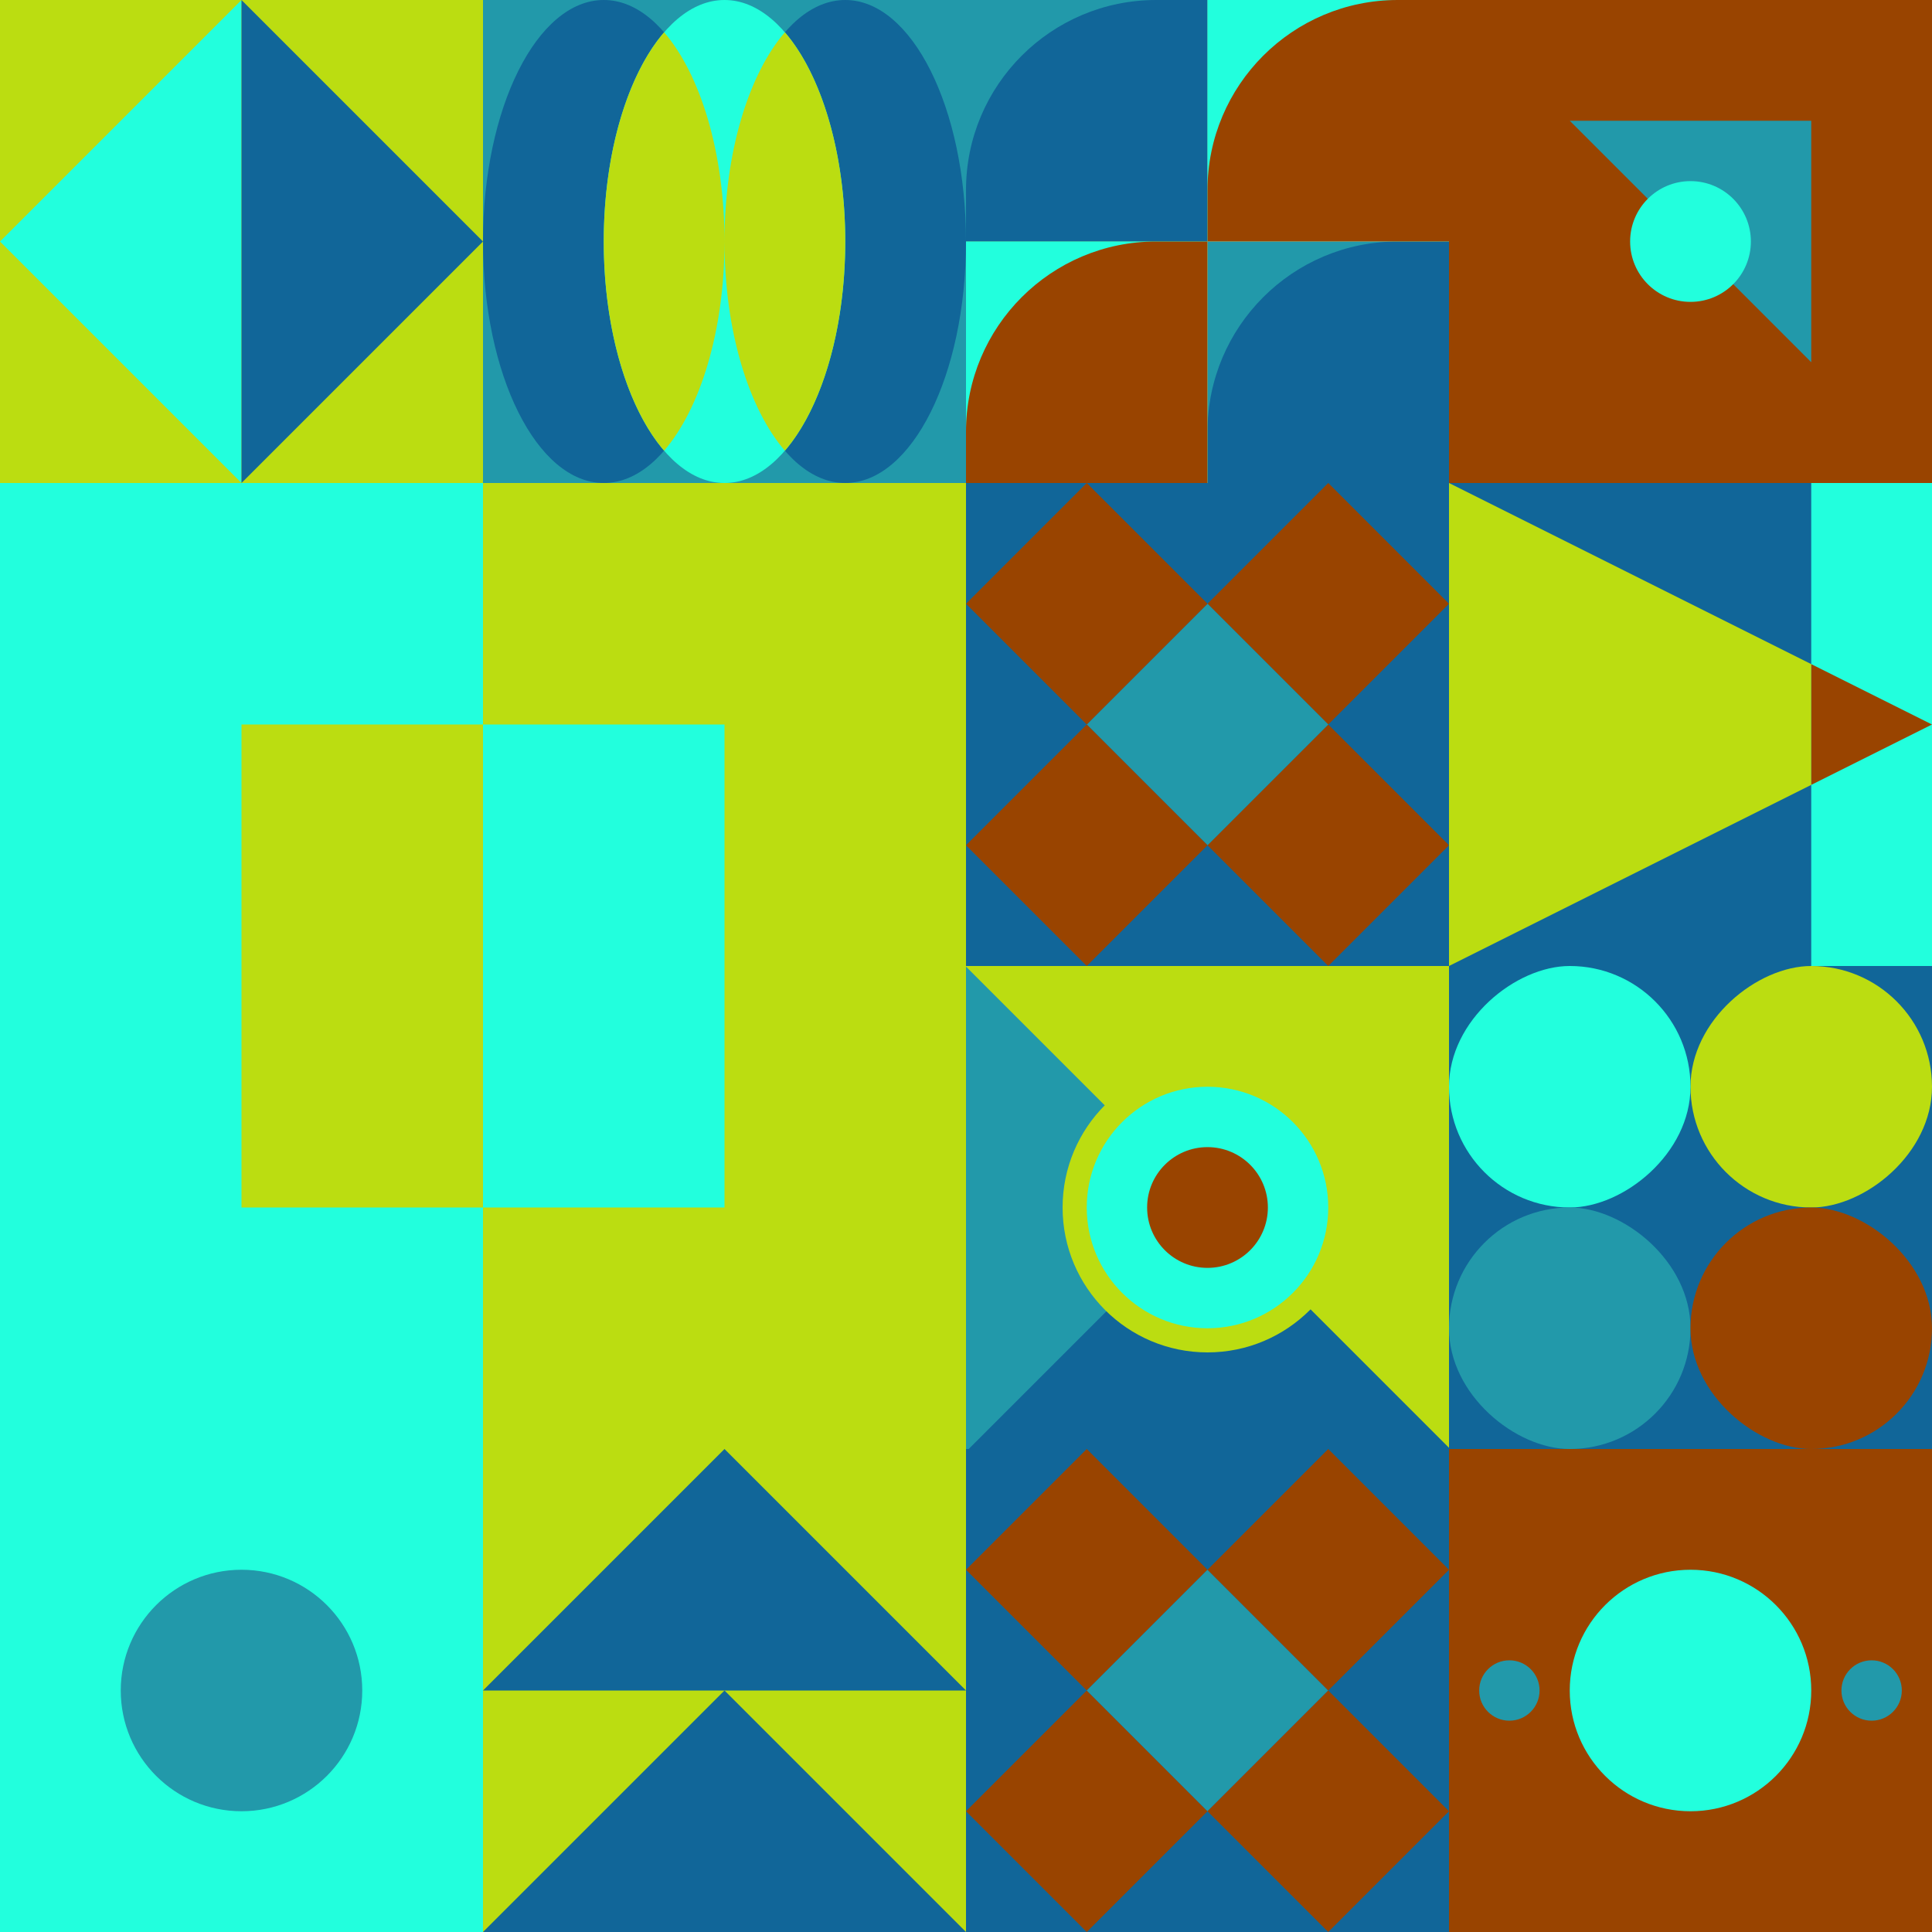 <svg id="geo" xmlns="http://www.w3.org/2000/svg" width="1280" height="1280" viewBox="0 0 1280 1280" fill="none" style="width:640px;height:640px"><g class="svg-image"><g class="block-0" transform="translate(0,0), scale(1), rotate(90, 160, 160)" height="320" width="320" clip-path="url(#trim)"><rect width="320" height="320" fill="#bbdd11"/><path d="M160 320 0 160h320L160 320Z" fill="#22ffdd"/><path d="M160 0 0 160h320L160 0Z" fill="#116699"/></g><g class="block-1" transform="translate(320,0), scale(1), rotate(270, 160, 160)" height="320" width="320" clip-path="url(#trim)"><style>@keyframes geo-30-a0_t{0%,13.636%{transform:translate(160px,240px);animation-timing-function:ease-in-out}50%,63.636%{transform:translate(160px,320px);animation-timing-function:ease-in-out}to{transform:translate(160px,240px)}}@keyframes geo-30-a1_t{0%,13.636%{transform:translate(160px,80px);animation-timing-function:ease-in-out}50%,63.636%{transform:translate(160px,0);animation-timing-function:ease-in-out}to{transform:translate(160px,80px)}}@keyframes geo-30-a2_t{0%{transform:translate(0,0);animation-timing-function:ease-in-out}50%,to{transform:translate(0,0)}}@keyframes geo-30-a2_o{0%,13.636%{opacity:1;animation-timing-function:ease-in-out}50%,63.636%{opacity:0;animation-timing-function:ease-in-out}to{opacity:1}}@keyframes geo-30-a2_d{0%,to{d:path(&apos;M298.6,120C270.9,143.9,219.2,160,160,160C100.8,160,49.1,143.9,21.4,120C49.1,96.1,100.8,80,160,80C219.2,80,270.9,96.1,298.6,120ZM298.6,200C270.9,176.1,219.2,160,160,160C100.8,160,49.1,176.1,21.4,200C49.1,223.9,100.8,240,160,240C219.2,240,270.9,223.9,298.6,200Z&apos;)}13.636%{d:path(&apos;M298.6,120C270.9,143.9,219.2,160,160,160C100.8,160,49.1,143.9,21.4,120C49.1,96.1,100.8,80,160,80C219.2,80,270.9,96.1,298.6,120ZM298.6,200C270.9,176.1,219.2,160,160,160C100.8,160,49.1,176.1,21.4,200C49.1,223.9,100.8,240,160,240C219.2,240,270.9,223.9,298.6,200Z&apos;);animation-timing-function:ease-in-out}50%,63.636%{d:path(&apos;M298.6,40C270.9,63.9,219.2,80,160,80C100.8,80,49.1,63.9,21.4,40C49.1,16.1,100.8,0,160,0C219.2,0,270.9,16.1,298.6,40ZM298.6,280C270.9,256.1,219.2,240,160,240C100.8,240,49.1,256.1,21.4,280C49.1,303.9,100.8,320,160,320C219.2,320,270.9,303.9,298.6,280Z&apos;);animation-timing-function:ease-in-out}}</style><rect width="320" height="320" fill="#22ffdd"/><rect width="320" height="320" fill="#2299aa" transform="rotate(-90 160 160)"/><ellipse rx="160" ry="80" fill="#116699" transform="translate(160 240)" style="animation:2.2s ease-in-out infinite both geo-30-a0_t"/><ellipse rx="160" ry="80" fill="#116699" transform="translate(160 80)" style="animation:2.2s ease-in-out infinite both geo-30-a1_t"/><ellipse cx="160" cy="160" rx="160" ry="80" fill="#22ffdd"/><path fill-rule="evenodd" clip-rule="evenodd" d="M298.6 120c-27.7 23.9-79.4 40-138.6 40-59.2 0-110.9-16.1-138.6-40C49.1 96.1 100.8 80 160 80c59.2 0 110.9 16.1 138.6 40Zm0 80c-27.7-23.9-79.4-40-138.6-40-59.2 0-110.9 16.1-138.6 40 27.7 23.9 79.4 40 138.6 40 59.2 0 110.9-16.1 138.6-40Z" fill="#bbdd11" style="animation:2.2s ease-in-out infinite both geo-30-a2_t,2.2s ease-in-out infinite both geo-30-a2_o,2.2s ease-in-out infinite both geo-30-a2_d"/></g><g class="block-2" transform="translate(640,0), scale(1), rotate(0, 160, 160)" height="320" width="320" clip-path="url(#trim)"><rect y="320" width="320" height="160" transform="rotate(-90 0 320)" fill="#bbdd11"/><rect x="160" y="320" width="160" height="160" transform="rotate(-90 160 320)" fill="#2299aa"/><path fill-rule="evenodd" clip-rule="evenodd" d="M320 160h-34c-69.588 0-126 56.412-126 126v34h160V160Z" fill="#116699"/><rect y="160" width="160" height="160" transform="rotate(-90 0 160)" fill="#2299aa"/><path fill-rule="evenodd" clip-rule="evenodd" d="M160 0h-34C56.412 0 0 56.412 0 126v34h160V0Z" fill="#116699"/><rect x="160" y="160" width="160" height="160" transform="rotate(-90 160 160)" fill="#22ffdd"/><path fill-rule="evenodd" clip-rule="evenodd" d="M320 0h-34c-69.588 0-126 56.412-126 126v34h160V0Z" fill="#994400"/><rect y="320" width="160" height="160" transform="rotate(-90 0 320)" fill="#22ffdd"/><path fill-rule="evenodd" clip-rule="evenodd" d="M160 160h-34C56.412 160 0 216.412 0 286v34h160V160Z" fill="#994400"/></g><g class="block-3" transform="translate(960,0), scale(1), rotate(0, 160, 160)" height="320" width="320" clip-path="url(#trim)"><style>@keyframes geo-70a0_t{0%,6.818%{transform:translate(160px,160px) rotate(0deg) translate(-160px,-160px);animation-timing-function:cubic-bezier(.4,0,.6,1)}25%,31.818%{transform:translate(160px,160px) rotate(90deg) translate(-160px,-160px);animation-timing-function:cubic-bezier(.4,0,.6,1)}50%,56.818%{transform:translate(160px,160px) rotate(180deg) translate(-160px,-160px);animation-timing-function:cubic-bezier(.4,0,.6,1)}75%,81.818%{transform:translate(160px,160px) rotate(270deg) translate(-160px,-160px);animation-timing-function:cubic-bezier(.4,0,.6,1)}to{transform:translate(160px,160px) rotate(360deg) translate(-160px,-160px)}}</style><rect width="320" height="320" fill="#994400"/><path d="M240 240V80H80l160 160Z" fill="#2299aa" style="animation:4.4s linear infinite both geo-70a0_t"/><circle cx="160" cy="160" fill="#22ffdd" r="40"/></g><g class="block-4" transform="translate(0,320), scale(2), rotate(0, 160, 160)" height="640" width="640" clip-path="url(#trim)"><style>@keyframes a1_t{0%,13.636%{transform:translate(120px,160px);animation-timing-function:cubic-bezier(.4,0,.6,1)}63.636%,to{transform:translate(120px,160px)}}@keyframes geo-1a0_t{0%,13.636%{transform:translate(-40px,-80px);animation-timing-function:cubic-bezier(.4,0,.6,1)}50%,63.636%{transform:translate(40px,-80px);animation-timing-function:cubic-bezier(.4,0,.6,1)}to{transform:translate(-40px,-80px)}}@keyframes geo-1a0_w{0%,13.636%{width:80px;animation-timing-function:cubic-bezier(.4,0,.6,1)}50%,63.636%{width:0;animation-timing-function:cubic-bezier(.4,0,.6,1)}to{width:80px}}@keyframes geo-1a2_t{0%,13.636%{transform:translate(160px,80px);animation-timing-function:cubic-bezier(.4,0,.6,1)}63.636%,to{transform:translate(160px,80px)}}@keyframes geo-1a2_w{0%,13.636%{width:80px;animation-timing-function:cubic-bezier(.4,0,.6,1)}50%,63.636%{width:0;animation-timing-function:cubic-bezier(.4,0,.6,1)}to{width:80px}}</style><rect width="320" height="320" fill="#22ffdd"/><rect x="160" width="160" height="320" fill="#bbdd11"/><g style="animation:2.2s linear infinite both a1_t"><rect width="80" height="160" fill="#bbdd11" transform="translate(80 80)" style="animation:2.2s linear infinite both geo-1a0_t,2.2s linear infinite both geo-1a0_w"/></g><rect width="80" height="160" fill="#22ffdd" transform="translate(160 80)" style="animation:2.2s linear infinite both geo-1a2_t,2.2s linear infinite both geo-1a2_w"/></g><g class="block-5" transform="translate(640,320), scale(1), rotate(0, 160, 160)" height="320" width="320" clip-path="url(#trim)"><rect width="320" height="320" fill="#116699"/><path d="M160 80L240 0L320 80L240 160L160 80Z" fill="#994400"/><path d="M160 240L240 160L320 240L240 320L160 240Z" fill="#994400"/><path d="M80 160L160 80L240 160L160 240L80 160Z" fill="#2299aa"/><path d="M0 80L80 0L160 80L80 160L0 80Z" fill="#994400"/><path d="M0 240L80 160L160 240L80 320L0 240Z" fill="#994400"/></g><g class="block-6" transform="translate(960,320), scale(1), rotate(90, 160, 160)" height="320" width="320" clip-path="url(#trim)"><rect width="320" height="320" fill="#116699"/><path d="M160 0L320 320H0L160 0Z" fill="#bbdd11"/><rect width="320" height="80" fill="#22ffdd"/><path fill-rule="evenodd" clip-rule="evenodd" d="M200 80L160 0L120 80H200Z" fill="#994400"/></g><g class="block-7" transform="translate(640,640), scale(1), rotate(0, 160, 160)" height="320" width="320" clip-path="url(#trim)"><rect width="320" height="320" fill="#bbdd11"/><g transform="translate(82,557.7) rotate(90) translate(-377.7,-377.7)"><rect width="612.4" height="456" fill="#2299aa" transform="translate(270,491.5) rotate(45) translate(-340.4,-160)"/><rect width="612.4" height="456" fill="#116699" transform="translate(430.5,329.8) rotate(45) translate(-340.4,-160)"/></g><ellipse cx="160" cy="160" fill="#22ffdd" stroke="#bbdd11" stroke-width="16" rx="88" ry="88"/><ellipse cx="160" cy="160" fill="#994400" rx="40" ry="40"/></g><g class="block-8" transform="translate(960,640), scale(1), rotate(0, 160, 160)" height="320" width="320" clip-path="url(#trim)"><rect width="320" height="320" fill="#116699"/><rect y="320" width="320" height="320" transform="rotate(-90 0 320)" fill="#116699"/><rect x="160" y="160" width="160" height="160" rx="80" transform="rotate(-90 160 160)" fill="#bbdd11"/><rect y="160" width="160" height="160" rx="80" transform="rotate(-90 0 160)" fill="#22ffdd"/><rect width="160" height="160" rx="80" transform="matrix(0 -1 -1 0 160 320)" fill="#2299aa"/><rect width="160" height="160" rx="80" transform="matrix(0 -1 -1 0 320 320)" fill="#994400"/></g><g class="block-9" transform="translate(0,960), scale(1), rotate(0, 160, 160)" height="320" width="320" clip-path="url(#trim)"><rect width="320" height="320" fill="#22ffdd"/><circle cx="160" cy="160" r="80" fill="#2299aa"/></g><g class="block-10" transform="translate(320,960), scale(1), rotate(0, 160, 160)" height="320" width="320" clip-path="url(#trim)"><style>@keyframes geo-4-a0_t{0%,13.636%{transform:translate(0,0);animation-timing-function:ease-in-out}50%,63.636%{transform:translate(0,-160px);animation-timing-function:ease-in-out}to{transform:translate(0,-320px)}}@keyframes geo-4-a1_t{0%,13.636%{transform:translate(0,160px);animation-timing-function:ease-in-out}50%,63.636%{transform:translate(0,0);animation-timing-function:ease-in-out}to{transform:translate(0,-160px)}}@keyframes geo-4-a2_t{0%,13.636%{transform:translate(0,320px);animation-timing-function:ease-in-out}50%,63.636%{transform:translate(0,160px);animation-timing-function:ease-in-out}to{transform:translate(0,0)}}@keyframes geo-4-a3_t{0%,13.636%{transform:translate(0,0);animation-timing-function:ease-in-out}50%,63.636%{transform:translate(0,-160px);animation-timing-function:ease-in-out}to{transform:translate(0,-320px)}}</style><rect width="320" height="320" fill="#bbdd11"/><path d="M320 320H0l160-160 160 160Z" fill="#116699" style="animation:2.2s ease-in-out infinite both geo-4-a0_t"/><path d="M320 320H0l160-160 160 160Z" fill="#116699" transform="translate(0 160)" style="animation:2.2s ease-in-out infinite both geo-4-a1_t"/><path d="M320 320H0l160-160 160 160Z" fill="#116699" transform="translate(0 320)" style="animation:2.2s ease-in-out infinite both geo-4-a2_t"/><path d="M320 160H0L160 0l160 160Z" fill="#116699" style="animation:2.2s ease-in-out infinite both geo-4-a3_t"/></g><g class="block-11" transform="translate(640,960), scale(1), rotate(180, 160, 160)" height="320" width="320" clip-path="url(#trim)"><rect width="320" height="320" fill="#116699"/><path d="M160 80L240 0L320 80L240 160L160 80Z" fill="#994400"/><path d="M160 240L240 160L320 240L240 320L160 240Z" fill="#994400"/><path d="M80 160L160 80L240 160L160 240L80 160Z" fill="#2299aa"/><path d="M0 80L80 0L160 80L80 160L0 80Z" fill="#994400"/><path d="M0 240L80 160L160 240L80 320L0 240Z" fill="#994400"/></g><g class="block-12" transform="translate(960,960), scale(1), rotate(0, 160, 160)" height="320" width="320" clip-path="url(#trim)"><style>@keyframes geo-37a0_t{0%,13.636%{transform:translate(160px,160px) rotate(0deg) translate(-140px,-20px)}50%,63.636%{transform:translate(160px,160px) rotate(90deg) translate(-140px,-20px)}to{transform:translate(160px,160px) rotate(180deg) translate(-140px,-20px)}}</style><rect width="320" height="320" fill="#994400"/><circle cx="160" cy="160" fill="#22ffdd" r="80"/><g transform="translate(20 140)" style="animation:2.2s ease-in-out infinite both geo-37a0_t" fill="#2299aa"><circle cx="260" cy="20" r="20"/><circle cx="20" cy="20" r="20"/></g></g></g><clipPath id="trim"><rect width="320" height="320" fill="white"/></clipPath><filter id="noiseFilter"><feTurbulence baseFrequency="0.5" result="noise"/><feColorMatrix type="saturate" values="0.10"/><feBlend in="SourceGraphic" in2="noise" mode="multiply"/></filter><rect transform="translate(0,0)" height="1280" width="1280" filter="url(#noiseFilter)" opacity="0.4"/></svg>
